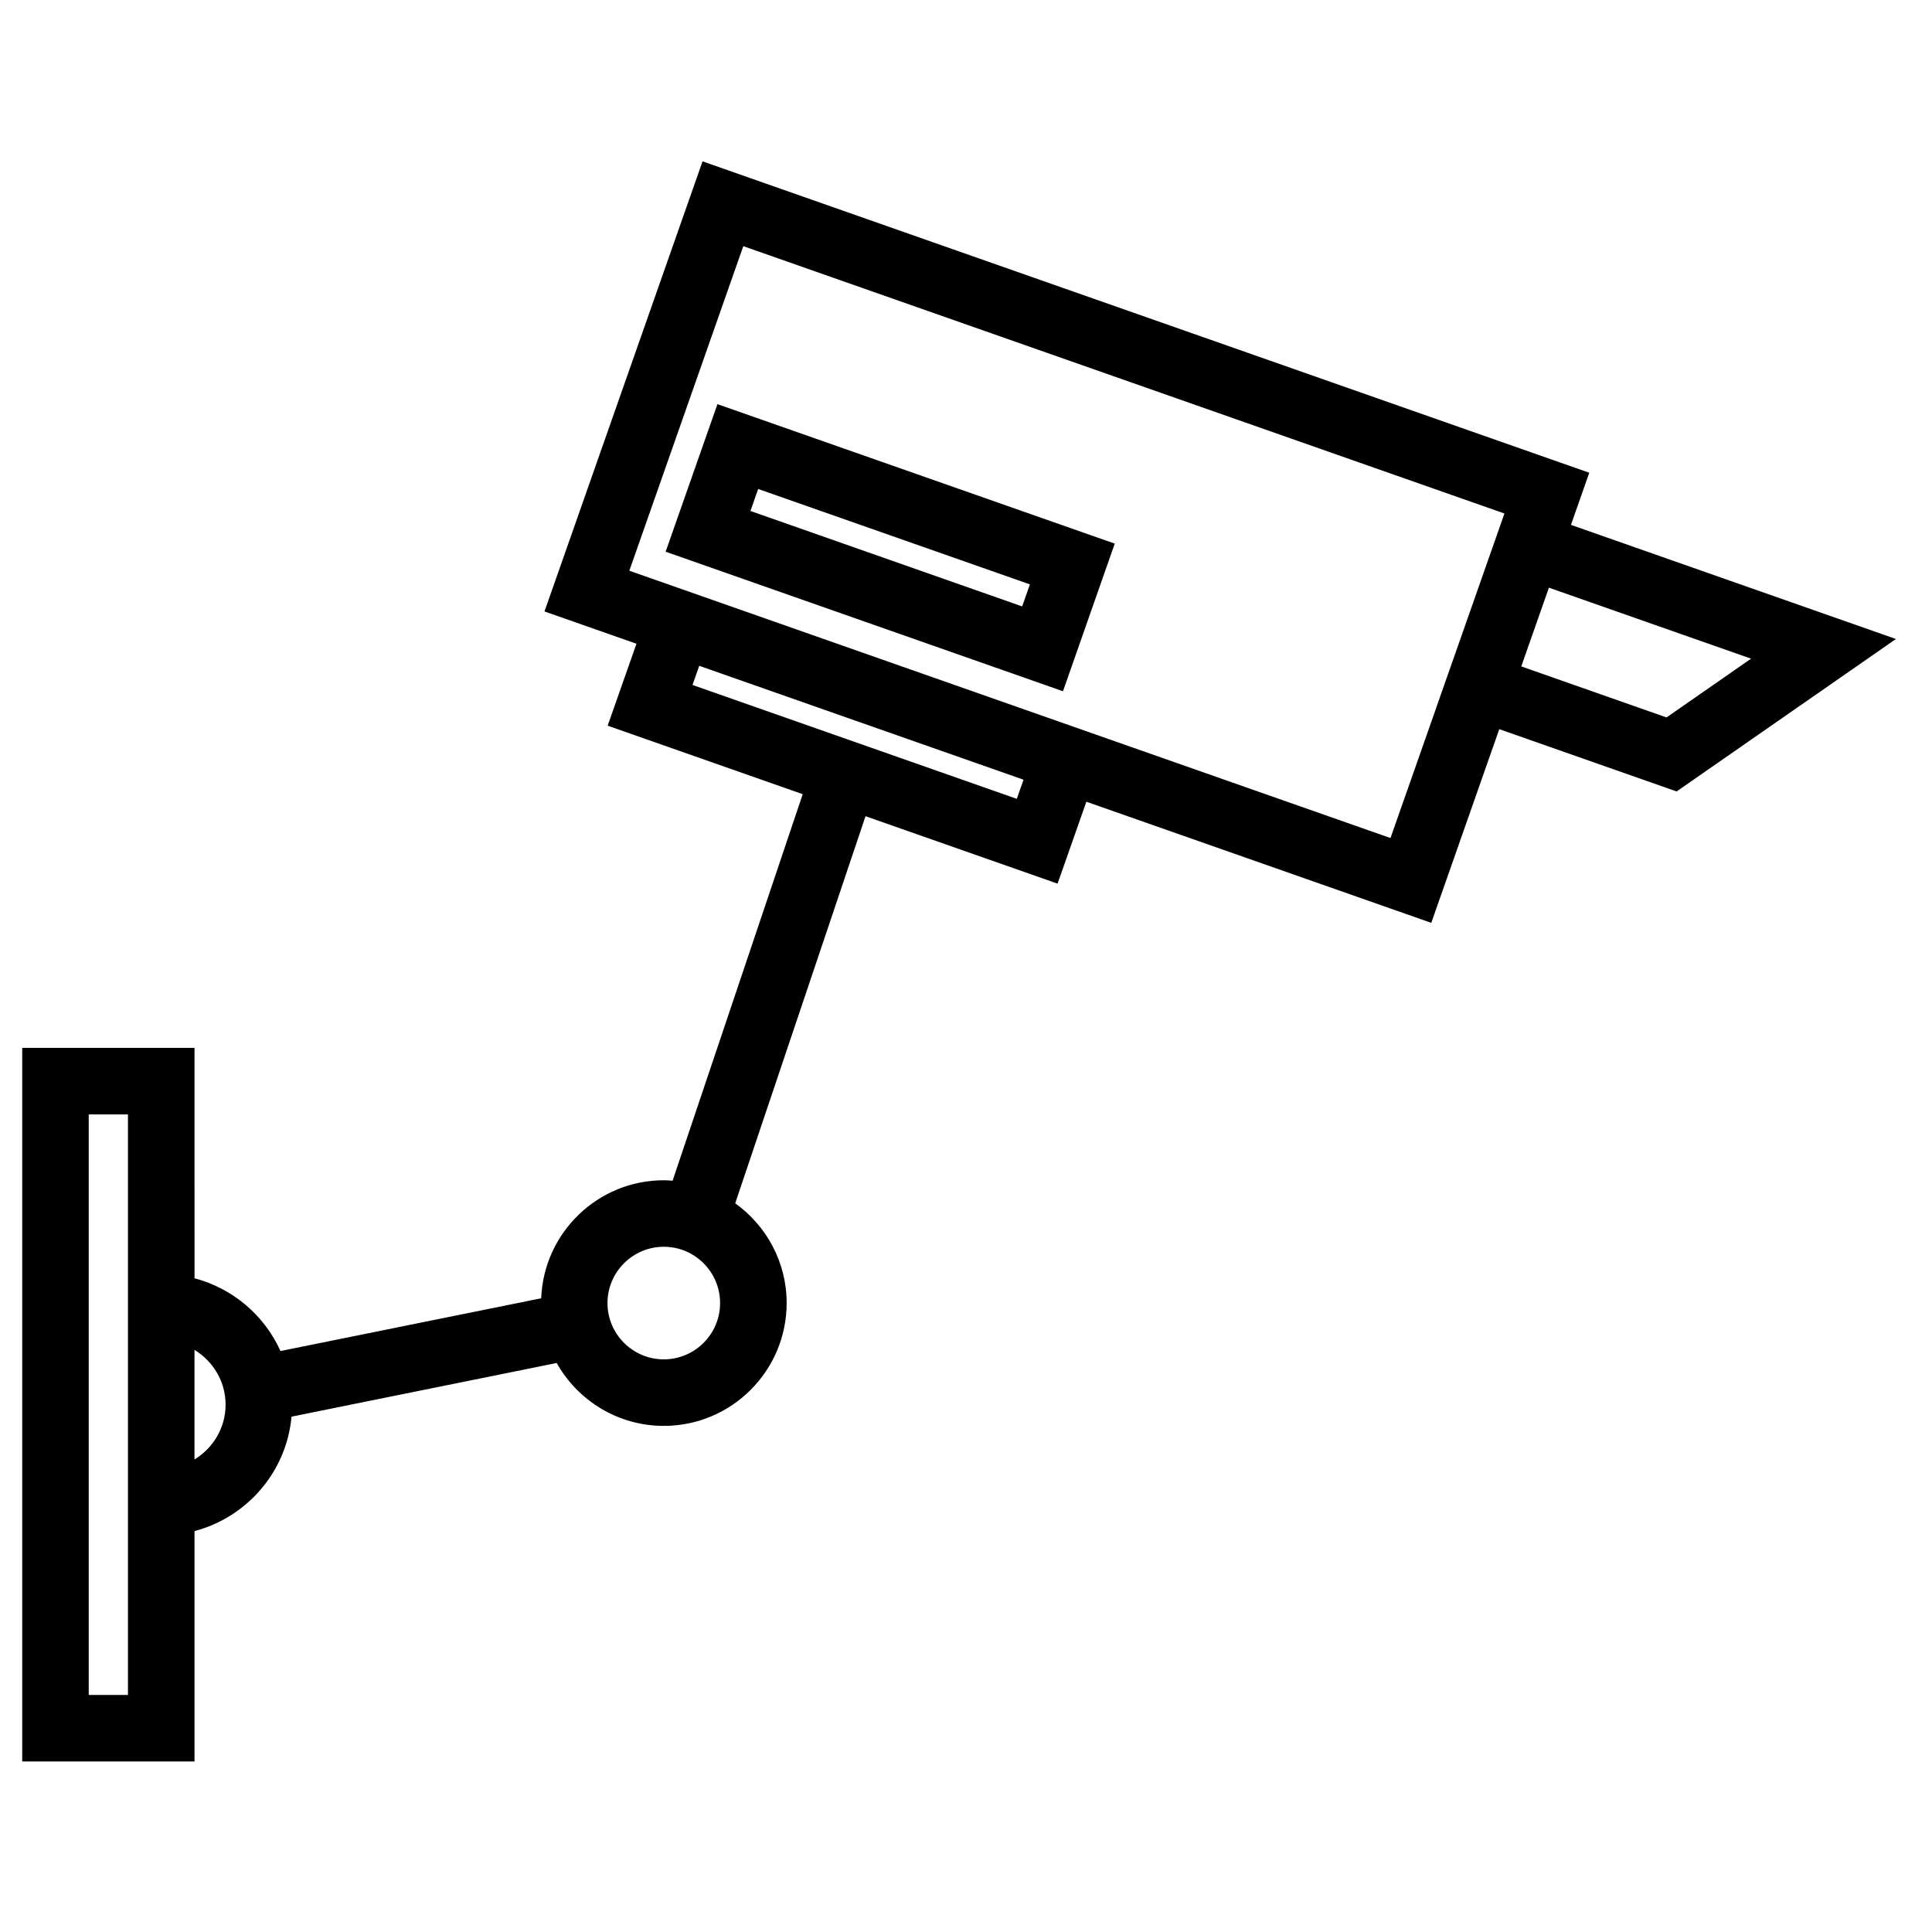 <?xml version="1.0" encoding="UTF-8"?>
<!-- Uploaded to: SVG Repo, www.svgrepo.com, Generator: SVG Repo Mixer Tools -->
<svg fill="#000000" width="800px" height="800px" version="1.1" viewBox="144 144 512 512" xmlns="http://www.w3.org/2000/svg">
 <g>
  <path d="m320.4 290.21 105.3 36.98 13.719-39.125-105.29-36.961zm24.523-16.625 72.008 25.281-2.047 5.84-72.008-25.293z"/>
  <path d="m646.44 313.34-86.121-30.242 4.852-13.816-234.99-82.523-41.887 119.28 24.375 8.559-7.633 21.715 51.691 18.152-34.484 102.43c-0.77-0.055-1.543-0.117-2.328-0.117-17.523 0-31.816 13.922-32.496 31.277l-69.086 13.98c-4.262-9.426-12.609-16.605-22.781-19.281l-0.004-61.059h-45.66v189.11h45.66v-61.055c13.871-3.652 24.371-15.664 25.711-30.324l70.266-14.223c5.582 9.934 16.207 16.672 28.395 16.672 17.949 0 32.551-14.602 32.551-32.551 0-10.891-5.394-20.523-13.633-26.441l34.535-102.58 50.895 17.871 7.629-21.711 91.406 32.102 18.02-51.328 46.996 16.504zm-468.53 279.84h-10.395v-153.85h10.395zm17.633-62.406v-29.039c4.918 2.996 8.238 8.359 8.238 14.523 0 6.16-3.32 11.516-8.238 14.516zm124.37-26.531c-8.227 0-14.922-6.691-14.922-14.918 0-8.227 6.695-14.918 14.922-14.918 8.227 0 14.918 6.691 14.918 14.918 0 8.227-6.691 14.918-14.918 14.918zm93.551-148.54-85.945-30.18 1.785-5.074 85.938 30.18zm99.027 10.387-74.766-26.254-119.21-41.871v0.004l-7.738-2.719 30.203-86.012 201.71 70.848-3.988 11.359-14.035 39.957h0.012zm34.66-45.484 0.352-1.004 6.977-19.859 53.57 18.812-22.41 15.574z"/>
 </g>
</svg>